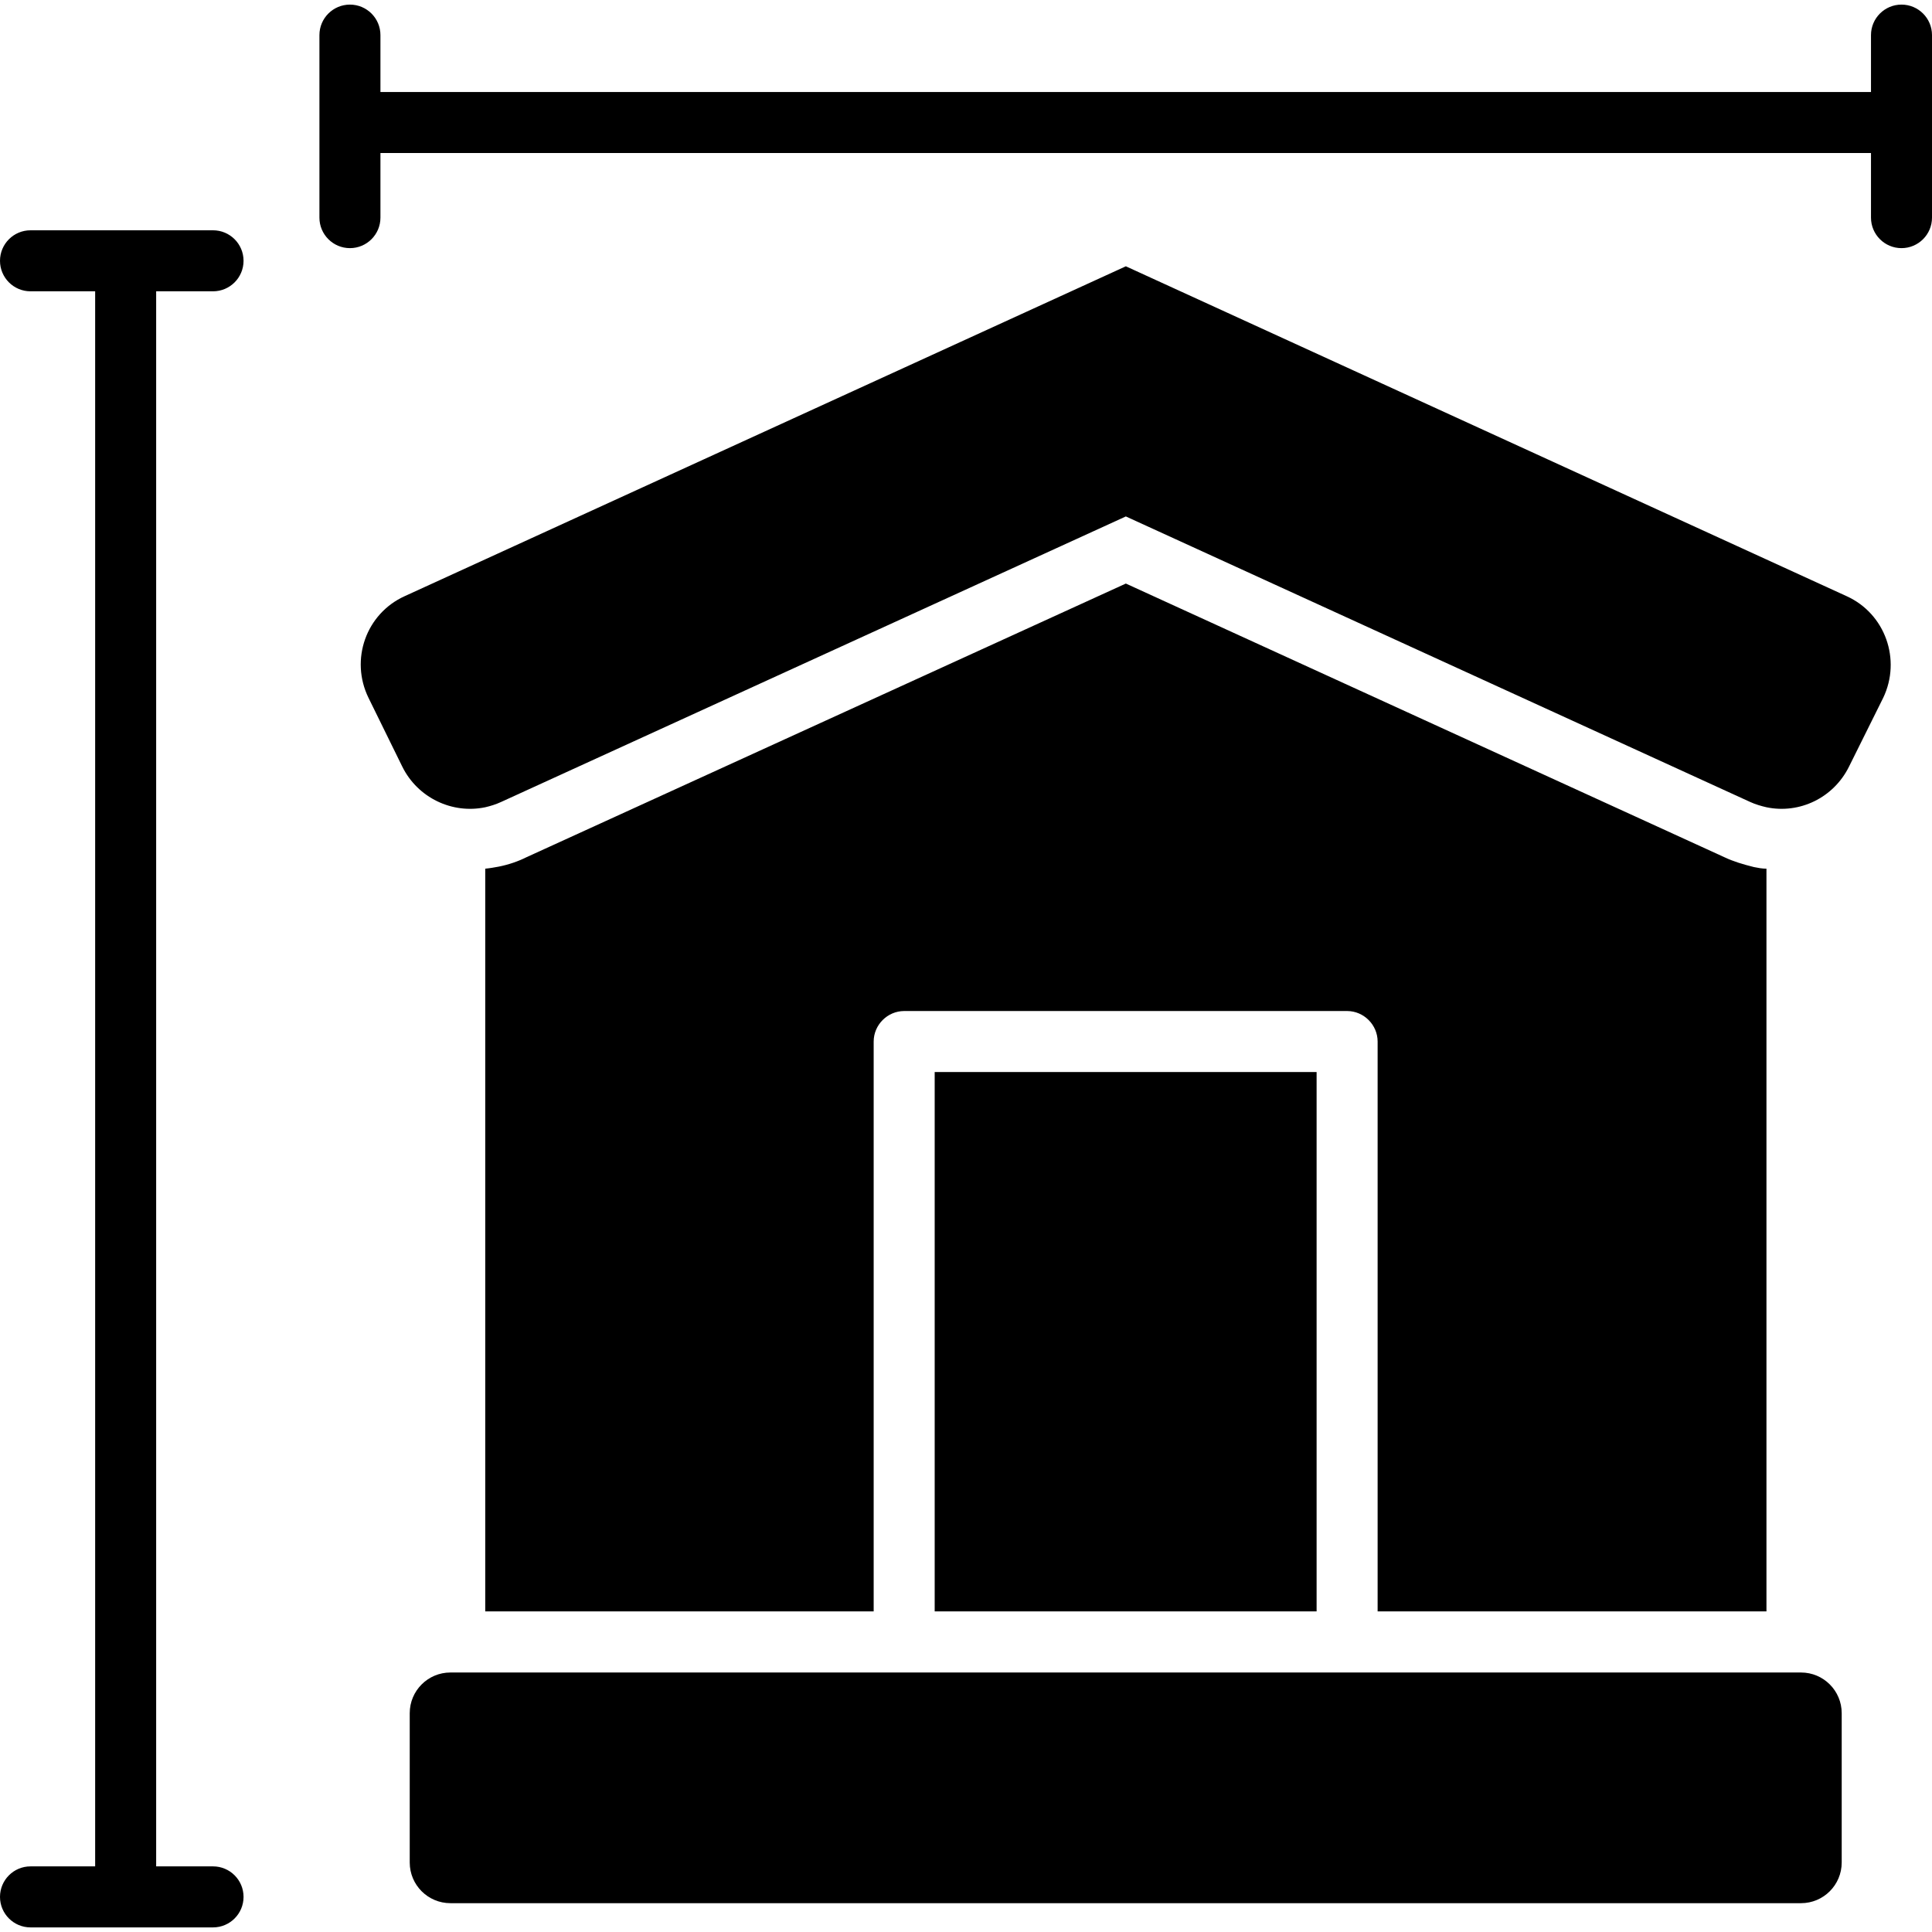 <?xml version="1.0" encoding="UTF-8"?>
<svg id="solid" xmlns="http://www.w3.org/2000/svg" viewBox="0 0 1000 1000">
  <path d="M974.737,361.202l-17.683,35.579c-8,16.211-25.685,24.633-42.737,21.053-2.737-.631-5.683-1.473-8.42-2.736l-323.159-147.79-323.368,147.79c-2.737,1.263-5.474,2.105-8.211,2.736-17.053,3.58-34.947-4.842-42.947-21.053l-17.474-35.579c-9.683-19.788-1.263-43.578,18.737-52.632l373.263-170.737,373.053,170.737c20,9.054,28.421,32.843,18.947,52.632ZM681.474,834.045v-279.158h-197.683v279.158h197.683ZM914.316,834.045v-384.421c-2.316,0-4.42-.42-6.526-.842-5.894-1.474-10.737-2.948-15.157-5.052l-309.895-141.685-310.316,141.685c-4.211,2.105-9.053,3.789-14.316,4.842-2.316.421-4.631.842-6.948,1.052v384.421h201.054v-294.948c0-8.631,7.157-15.79,15.79-15.79h229.262c8.632,0,15.79,7.159,15.79,15.79v294.948h201.263ZM932.21,865.684H233.13c-11.626,0-21.053,9.425-21.053,21.053v77.291c0,11.627,9.426,21.053,21.053,21.053h699.08c11.627,0,21.053-9.425,21.053-21.053v-77.291c0-11.627-9.425-21.053-21.053-21.053ZM984.211,2.385c-8.717,0-15.79,7.072-15.79,15.79v29.441H196.916v-29.441c0-8.717-7.072-15.79-15.79-15.79s-15.79,7.072-15.79,15.79v94.47c0,8.717,7.072,15.79,15.79,15.79s15.79-7.072,15.79-15.79v-33.45h771.505v33.45c0,8.717,7.072,15.79,15.79,15.79s15.79-7.072,15.79-15.79V18.174c0-8.717-7.072-15.79-15.79-15.79ZM110.269,150.781c8.717,0,15.79-7.072,15.79-15.79s-7.072-15.79-15.79-15.79H15.79c-8.717,0-15.79,7.072-15.79,15.79s7.072,15.79,15.79,15.79h33.46v815.255H15.79c-8.717,0-15.79,7.072-15.79,15.79s7.072,15.79,15.79,15.79h94.48c8.717,0,15.79-7.072,15.79-15.79s-7.072-15.79-15.79-15.79h-29.441V150.781h29.441Z"/>
</svg>